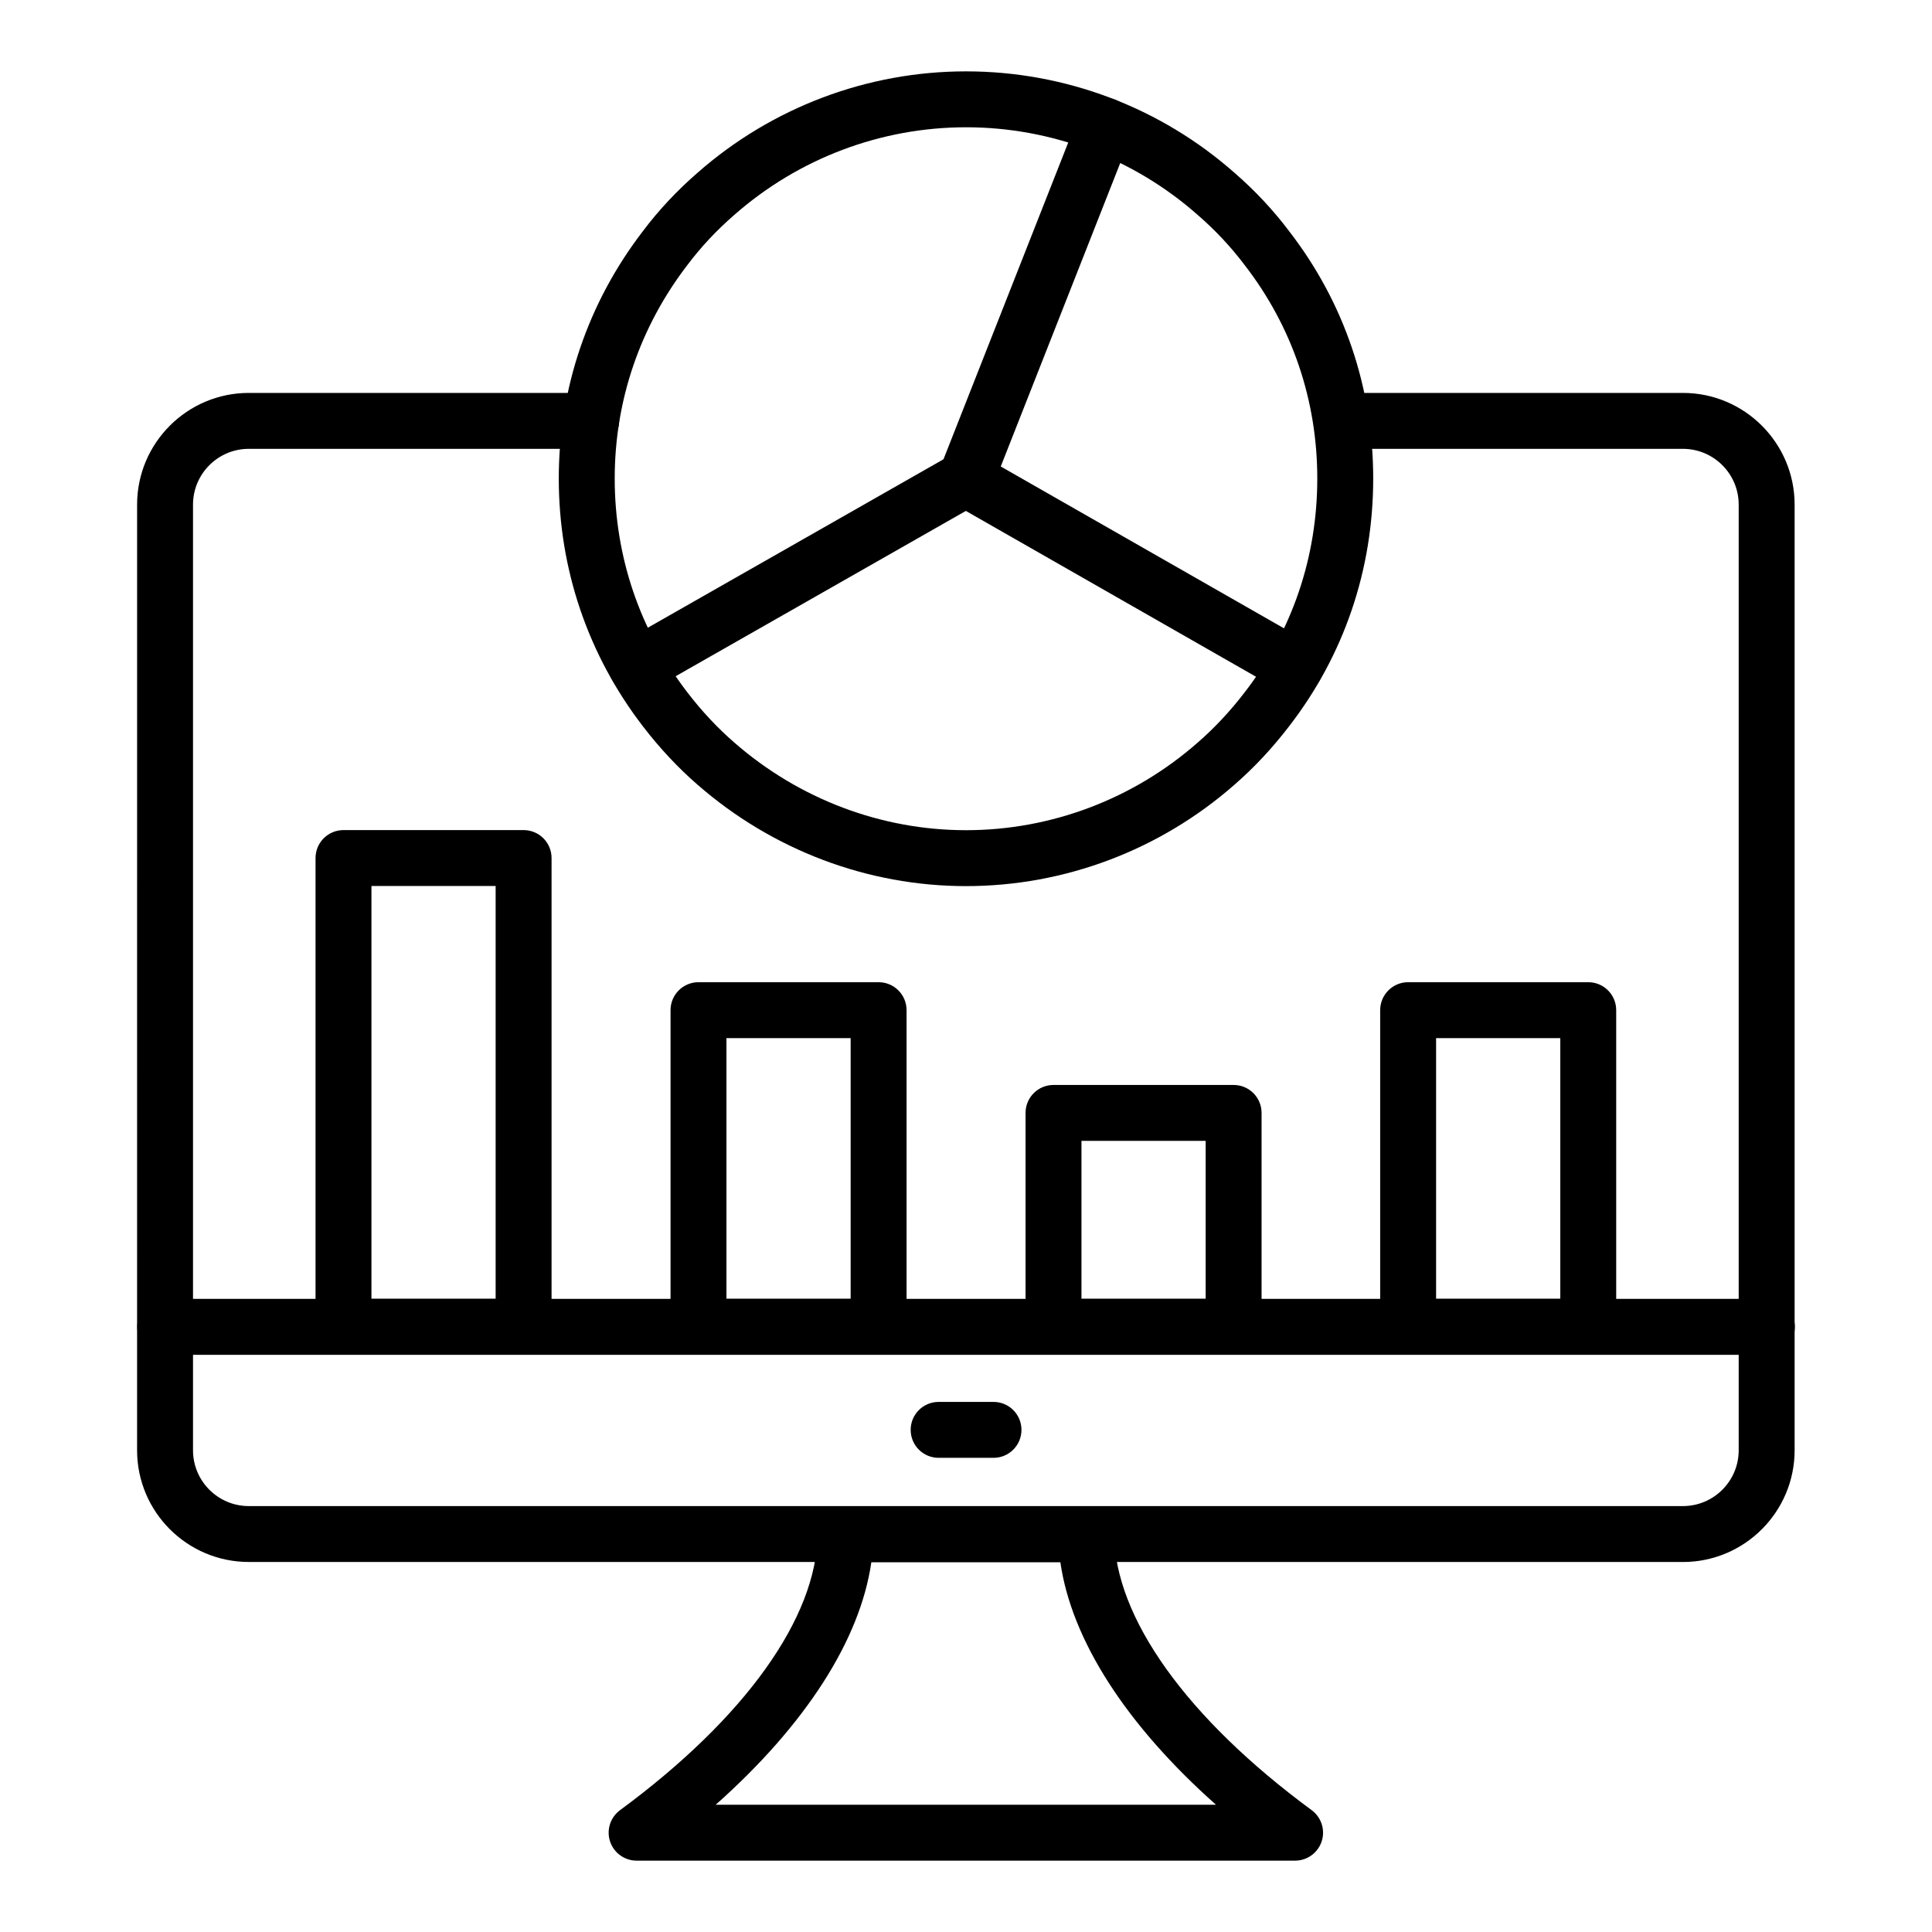 <?xml version="1.0" encoding="UTF-8"?>
<!-- Uploaded to: ICON Repo, www.svgrepo.com, Generator: ICON Repo Mixer Tools -->
<svg fill="#000000" width="800px" height="800px" version="1.1" viewBox="144 144 512 512" xmlns="http://www.w3.org/2000/svg">
 <g>
  <path d="m589.99 557.94h-380.06c-16.324 0-29.602-13.277-29.602-29.602l0.004-250.61c0-16.324 13.277-29.602 29.602-29.602h90.734c4.094 0 7.41 3.312 7.41 7.41 0 4.094-3.312 7.41-7.41 7.41h-90.738c-8.152 0-14.781 6.629-14.781 14.781v250.62c0 8.152 6.629 14.781 14.781 14.781h380.06c8.152 0 14.781-6.629 14.781-14.781v-250.62c0-8.152-6.629-14.781-14.781-14.781h-89.488c-4.094 0-7.41-3.312-7.41-7.41 0-4.094 3.312-7.41 7.41-7.41h89.488c16.324 0 29.602 13.277 29.602 29.602v250.62c-0.004 16.32-13.281 29.598-29.602 29.598z"/>
  <path d="m612.25 503.04h-424.47c-4.094 0-7.41-3.312-7.41-7.41 0-4.094 3.312-7.41 7.41-7.41h424.47c4.094 0 7.41 3.312 7.41 7.41 0 4.098-3.316 7.41-7.41 7.41z"/>
  <path d="m487.21 637.09h-174.5c-3.199 0-6.043-2.055-7.039-5.094-1-3.047 0.07-6.383 2.648-8.285 33.109-24.375 52.188-51.047 52.348-73.172 0.027-4.074 3.336-7.359 7.41-7.359h63.781c4.074 0 7.379 3.285 7.41 7.359 0.152 22.125 19.23 48.797 52.34 73.172 2.574 1.902 3.648 5.238 2.648 8.285-1.004 3.039-3.848 5.094-7.043 5.094zm-153.54-14.82h132.57c-23.77-21.121-38.281-43.652-41.234-64.27h-50.09c-2.961 20.621-17.473 43.152-41.242 64.27z"/>
  <path d="m407.29 530.34h-14.543c-4.094 0-7.41-3.312-7.41-7.41 0-4.094 3.312-7.41 7.41-7.41h14.543c4.094 0 7.41 3.312 7.41 7.41-0.004 4.098-3.316 7.41-7.41 7.41z"/>
  <path d="m400 378.83c-26.047 0-51.312-9.551-71.16-26.887-5.137-4.457-10.008-9.668-14.465-15.461-14.586-18.992-22.293-41.695-22.293-65.66 0-23.898 7.707-46.574 22.293-65.566 4.144-5.519 9.035-10.746 14.484-15.477 19.695-17.316 44.977-26.867 71.141-26.867 26.266 0 51.551 9.559 71.188 26.914 5.398 4.68 10.289 9.906 14.484 15.492 14.527 18.781 22.242 41.465 22.242 65.5 0 24.102-7.711 46.812-22.305 65.676-4.414 5.758-9.289 10.977-14.469 15.469-19.723 17.316-44.992 26.867-71.141 26.867zm0-201.1c-22.559 0-44.359 8.242-61.391 23.211-4.695 4.074-8.863 8.531-12.43 13.277-12.625 16.445-19.273 35.996-19.273 56.602 0 20.672 6.648 40.25 19.223 56.629 3.848 5.016 8.039 9.492 12.445 13.312 17.16 15 38.965 23.25 61.426 23.25 22.547 0 44.352-8.242 61.391-23.211 4.465-3.871 8.645-8.348 12.473-13.344 12.59-16.273 19.23-35.852 19.23-56.637 0-20.73-6.641-40.273-19.211-56.523-3.633-4.824-7.801-9.281-12.461-13.32-16.977-15.008-38.77-23.246-61.422-23.246z"/>
  <path d="m487.21 328.14c-1.246 0-2.512-0.312-3.668-0.977l-87.25-49.859c-3.199-1.824-4.566-5.723-3.219-9.145l36.844-93.566c1.5-3.805 5.805-5.66 9.605-4.184 3.805 1.496 5.68 5.801 4.184 9.609l-34.496 87.605 81.688 46.676c3.551 2.031 4.789 6.555 2.758 10.109-1.375 2.391-3.871 3.731-6.445 3.731z"/>
  <path d="m312.72 327.98c-2.574 0-5.078-1.348-6.445-3.742-2.027-3.559-0.781-8.082 2.769-10.109l87.25-49.703c3.551-2.027 8.074-0.789 10.109 2.769 2.027 3.559 0.781 8.082-2.769 10.109l-87.25 49.707c-1.16 0.66-2.418 0.969-3.664 0.969z"/>
  <path d="m376.84 503.02h-47.73c-4.094 0-7.41-3.312-7.41-7.41v-83.906c0-4.094 3.312-7.41 7.41-7.41h47.73c4.094 0 7.41 3.312 7.41 7.41v83.906c-0.004 4.094-3.316 7.41-7.41 7.41zm-40.324-14.82h32.914v-69.09h-32.914z"/>
  <path d="m282.76 503.02h-47.73c-4.094 0-7.41-3.312-7.41-7.41v-124.22c0-4.094 3.312-7.41 7.41-7.41h47.73c4.094 0 7.41 3.312 7.41 7.41v124.22c0 4.094-3.316 7.41-7.41 7.41zm-40.324-14.82h32.914v-109.4h-32.914z"/>
  <path d="m470.92 503.02h-47.73c-4.094 0-7.41-3.312-7.41-7.41v-56.676c0-4.094 3.312-7.41 7.41-7.41h47.73c4.094 0 7.41 3.312 7.41 7.41v56.676c0 4.094-3.312 7.41-7.41 7.41zm-40.32-14.82h32.914v-41.855h-32.914z"/>
  <path d="m564.9 503.02h-47.73c-4.094 0-7.41-3.312-7.41-7.41v-83.906c0-4.094 3.312-7.41 7.41-7.41h47.73c4.094 0 7.41 3.312 7.41 7.41v83.906c0 4.094-3.316 7.41-7.41 7.41zm-40.32-14.82h32.914v-69.09h-32.914z"/>
 </g>
</svg>